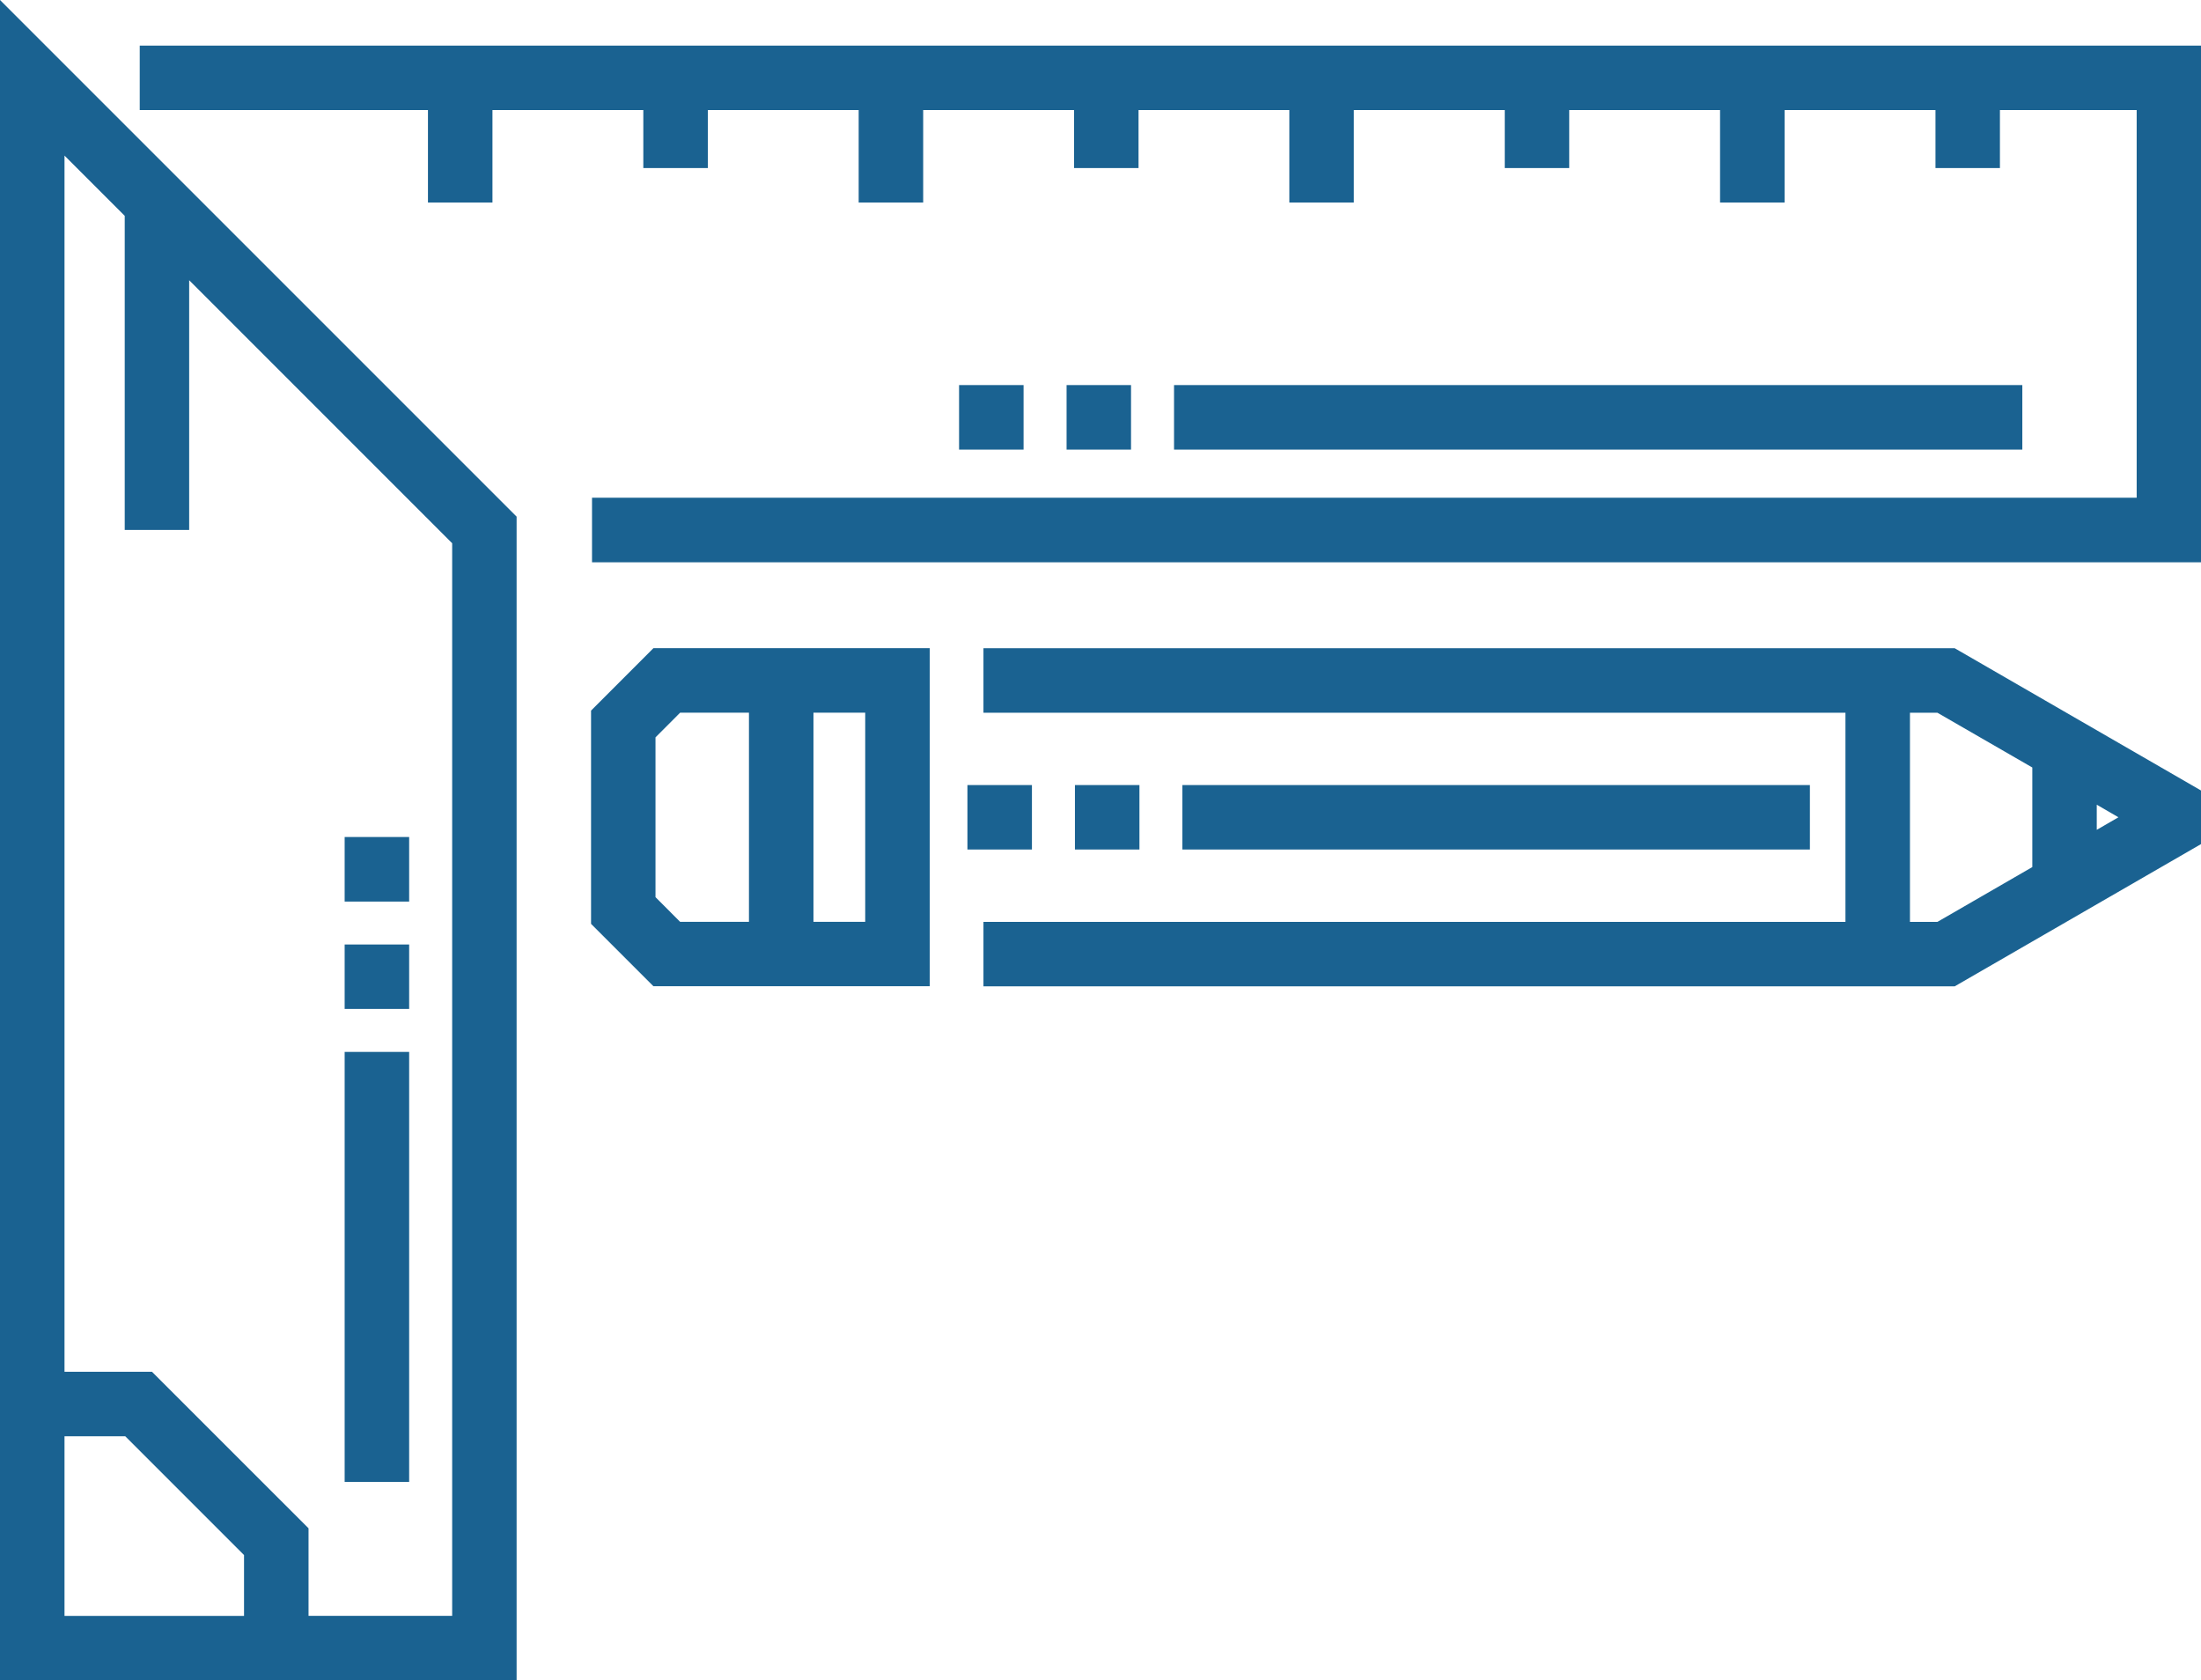<?xml version="1.0" encoding="utf-8"?>
<!-- Generator: Adobe Illustrator 15.0.0, SVG Export Plug-In . SVG Version: 6.00 Build 0)  -->
<!DOCTYPE svg PUBLIC "-//W3C//DTD SVG 1.1//EN" "http://www.w3.org/Graphics/SVG/1.1/DTD/svg11.dtd">
<svg version="1.1" id="Слой_1" xmlns="http://www.w3.org/2000/svg" xmlns:xlink="http://www.w3.org/1999/xlink" x="0px" y="0px"
	 width="39px" height="29.771px" viewBox="-0.254 147.228 39 29.771" enable-background="new -0.254 147.228 39 29.771"
	 xml:space="preserve">
<g>
	<g>
		<path fill="#1A6291" d="M-0.254,176.999H8.9v-20.618l-9.154-9.153V176.999z M0.889,149.985l1.067,1.067v5.565h1.142v-4.424
			l4.66,4.66v19.003H5.213v-1.551l-2.774-2.773h-1.55V149.985z M0.889,172.675h1.077l2.104,2.104v1.078H0.889V172.675z
			 M2.222,148.035v1.143h5.107v1.638h1.143v-1.638h2.673v1.028h1.143v-1.028h2.673v1.638h1.143v-1.638h2.673v1.028h1.143v-1.028
			h2.672v1.638h1.143v-1.638h2.674v1.028h1.142v-1.028h2.673v1.638h1.144v-1.638h2.673v1.028h1.142v-1.028h2.423v6.868h-27.37v1.144
			h28.513v-9.154H2.222z M17.172,158.713v1.143h15.274v3.705H17.172v1.142h17.21l4.364-2.52v-0.95l-4.364-2.52H17.172z
			 M36.899,161.485l0.384,0.223l-0.384,0.222V161.485z M35.757,162.59l-1.681,0.971h-0.487v-3.705h0.487l1.681,0.97V162.59z
			 M10.219,159.818v3.778l1.105,1.105h4.896v-5.989h-4.896L10.219,159.818z M14.16,159.855h0.917v3.705H14.16V159.855z
			 M11.361,160.292l0.436-0.437h1.22v3.705h-1.22l-0.436-0.437V160.292z M18.645,154.05v1.143h1.142v-1.143H18.645z M16.74,154.05
			v1.143h1.143v-1.143H16.74z M20.549,154.05v1.143H35.58v-1.143H20.549z M6.996,165.865H5.853v7.618h1.143V165.865z M6.996,163.962
			H5.853v1.142h1.143V163.962z M6.996,162.057H5.853v1.144h1.143V162.057z M20.697,161.137v1.142h11.119v-1.142H20.697z
			 M18.031,161.137h-1.143v1.142h1.143V161.137z M18.793,161.137v1.142h1.143v-1.142H18.793z"/>
	</g>
</g>
</svg>
